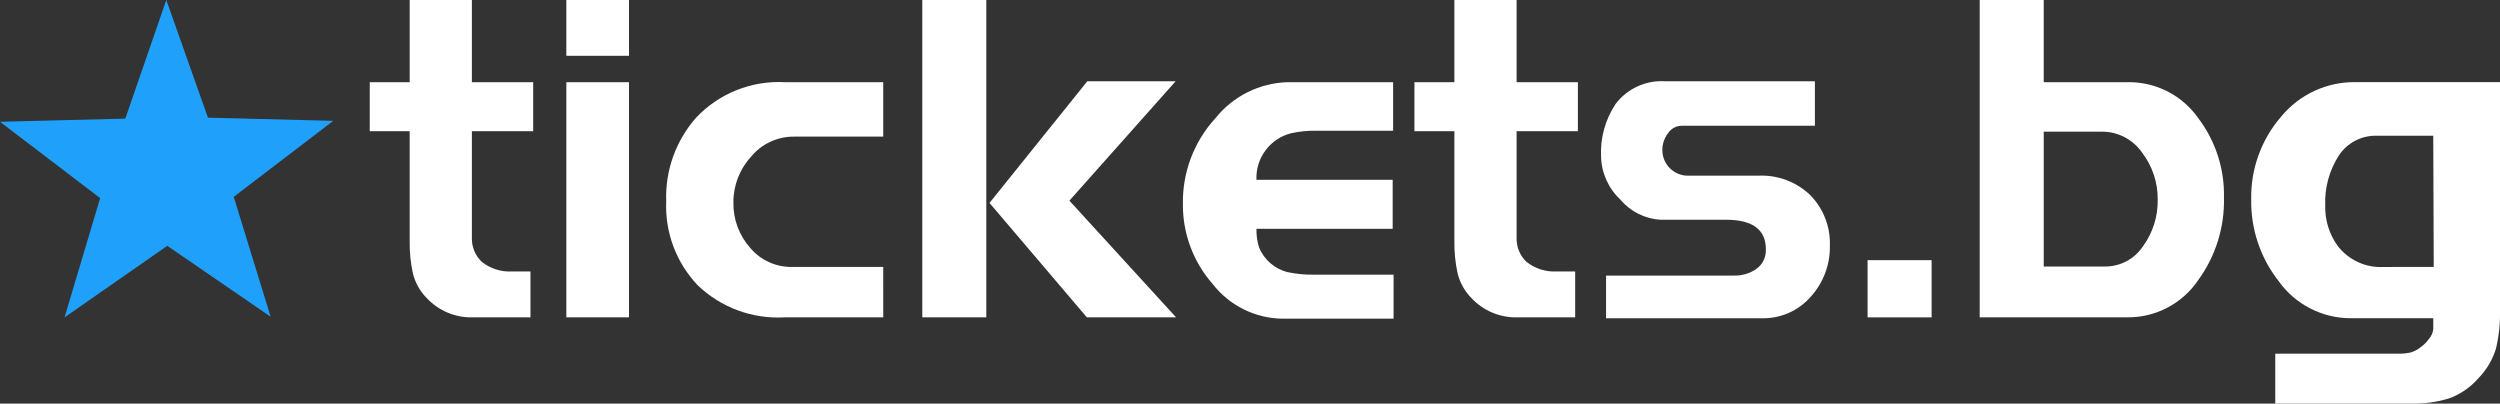 <?xml version="1.0" encoding="utf-8"?>
<!-- Generator: Adobe Illustrator 22.0.1, SVG Export Plug-In . SVG Version: 6.00 Build 0)  -->
<svg version="1.1" id="Layer_1" xmlns="http://www.w3.org/2000/svg" xmlns:xlink="http://www.w3.org/1999/xlink" x="0px" y="0px"
	 viewBox="0 0 196.08 31.656" style="enable-background:new 0 0 196.08 31.656;" xml:space="preserve">
<rect x="0" y="0" width="196.08" height="31.656" fill="#333333" stroke="none"/>
<style type="text/css">
	.st0{fill:#FFFFFF;}
	.st1{fill:#1FA1FB;}
</style>
<title>tlgw</title>
<g id="Layer_1_1_">
	<path class="st0" d="M41.819,10.289h-4.808v8.369c-0.019,0.712,0.266,1.398,0.784,1.887
		c0.668,0.524,1.503,0.79,2.351,0.748h1.459v3.598h-4.594
		c-1.333,0.018-2.612-0.525-3.525-1.496c-0.54-0.54-0.922-1.217-1.104-1.959
		c-0.179-0.83-0.263-1.678-0.25-2.527v-8.619H29V6.445h3.133V0h4.878v6.445h4.808
		L41.819,10.289z"/>
	<path class="st0" d="M49.333,4.379h-4.914V0h4.914V4.379z M49.333,24.891h-4.914V6.445
		h4.914V24.891z"/>
	<path class="st0" d="M69.275,24.891H61.511c-2.511,0.138-4.967-0.772-6.783-2.512
		c-1.69-1.773-2.584-4.158-2.476-6.606c-0.084-2.404,0.757-4.749,2.351-6.551
		c1.795-1.899,4.334-2.915,6.943-2.777h7.728v4.271h-7.015
		c-1.294-0.005-2.523,0.571-3.347,1.568c-0.901,0.98-1.398,2.265-1.389,3.596
		c-0.025,1.31,0.446,2.582,1.317,3.561c0.812,0.966,2.015,1.516,3.277,1.496
		h7.157V24.891z"/>
	<path class="st0" d="M77.358,24.891h-5.021V0h5.021V24.891z M92.243,24.891h-6.997
		l-7.638-8.975l7.672-9.543h6.927L83.875,15.738L92.243,24.891z"/>
	<path class="st0" d="M109.301,24.996h-8.689c-2.154-0.019-4.18-1.022-5.502-2.723
		c-1.525-1.736-2.356-3.974-2.333-6.285c-0.04-2.481,0.871-4.883,2.547-6.713
		c1.384-1.734,3.462-2.769,5.679-2.83h8.262v3.809h-6.054
		c-0.653-0.011-1.304,0.055-1.941,0.195c-1.66,0.417-2.798,1.943-2.724,3.652
		h10.684v3.844H98.546c-0.012,0.489,0.054,0.976,0.197,1.443
		c0.391,0.977,1.229,1.706,2.252,1.957c0.675,0.143,1.364,0.209,2.053,0.197
		h6.254L109.301,24.996z"/>
	<path class="st0" d="M123.757,10.289h-4.807v8.369c-0.02,0.712,0.265,1.398,0.783,1.887
		c0.668,0.524,1.503,0.79,2.351,0.748h1.46v3.598h-4.594
		c-1.333,0.018-2.612-0.525-3.525-1.496c-0.54-0.54-0.922-1.217-1.104-1.959
		c-0.179-0.83-0.262-1.678-0.25-2.527v-8.619h-3.134V6.445h3.134V0h4.879v6.445
		h4.807V10.289z"/>
	<path class="st0" d="M143.521,19.264c0.031,1.486-0.511,2.926-1.514,4.024
		c-0.965,1.097-2.367,1.71-3.828,1.674h-12.214v-3.348h10.014
		c0.639,0.021,1.269-0.166,1.792-0.533c0.485-0.355,0.759-0.931,0.729-1.531
		c0-1.543-1.042-2.315-3.126-2.315h-5.112c-1.225-0.063-2.37-0.631-3.161-1.568
		c-0.943-0.875-1.494-2.094-1.526-3.381c-0.071-1.464,0.328-2.912,1.139-4.133
		c0.915-1.205,2.371-1.872,3.881-1.779h11.751v3.49h-10.469
		c-0.425,0.011-0.818,0.23-1.051,0.586c-0.294,0.383-0.45,0.853-0.445,1.336
		c0.007,1.099,0.896,1.987,1.994,1.994h5.519
		c1.527-0.079,3.017,0.483,4.113,1.549C143.024,16.381,143.571,17.801,143.521,19.264
		z"/>
	<path class="st0" d="M151.499,24.891h-5.021v-4.486h5.021V24.891z"/>
	<path class="st0" d="M174.43,15.488c0.058,2.309-0.642,4.573-1.994,6.445
		c-1.245,1.866-3.347,2.978-5.59,2.957h-11.574V0h5.021v6.445h6.643
		c2.174-0.015,4.218,1.036,5.471,2.812C173.767,11.046,174.48,13.242,174.43,15.488z
		 M169.233,15.666c0.018-1.345-0.42-2.656-1.242-3.721
		c-0.722-1.026-1.902-1.631-3.156-1.619h-4.541v10.576h4.789
		c1.203,0.014,2.331-0.583,2.996-1.586
		C168.85,18.257,169.255,16.976,169.233,15.666z"/>
	<path class="st0" d="M196.081,24.283c0.026,1.031-0.081,2.061-0.318,3.064
		c-0.27,0.878-0.747,1.677-1.391,2.332c-0.615,0.706-1.399,1.245-2.279,1.566
		c-0.981,0.298-2.003,0.437-3.027,0.41H178.454v-3.916h9.643
		c0.324,0.008,0.648-0.023,0.965-0.09c0.286-0.084,0.553-0.223,0.785-0.41
		c0.25-0.175,0.468-0.392,0.645-0.641c0.198-0.217,0.322-0.491,0.355-0.783
		v-0.856h-6.461c-2.254,0.005-4.37-1.083-5.676-2.92
		c-1.429-1.827-2.185-4.09-2.143-6.408c-0.045-2.369,0.785-4.671,2.332-6.465
		c1.443-1.764,3.616-2.768,5.895-2.723h11.287L196.081,24.283z M190.883,20.938
		l-0.037-10.291h-4.379c-1.211-0.049-2.359,0.538-3.027,1.549
		c-0.752,1.171-1.125,2.545-1.068,3.936c-0.028,1.121,0.309,2.22,0.961,3.133
		c0.856,1.129,2.218,1.757,3.633,1.674L190.883,20.938z"/>
	<polygon class="st1" points="26.138,9.478 16.311,9.228 13.044,0 9.827,9.303 0,9.552 
		7.856,15.538 5.063,24.891 13.119,19.279 21.225,24.841 18.332,15.438 	"/>
</g>
</svg>
